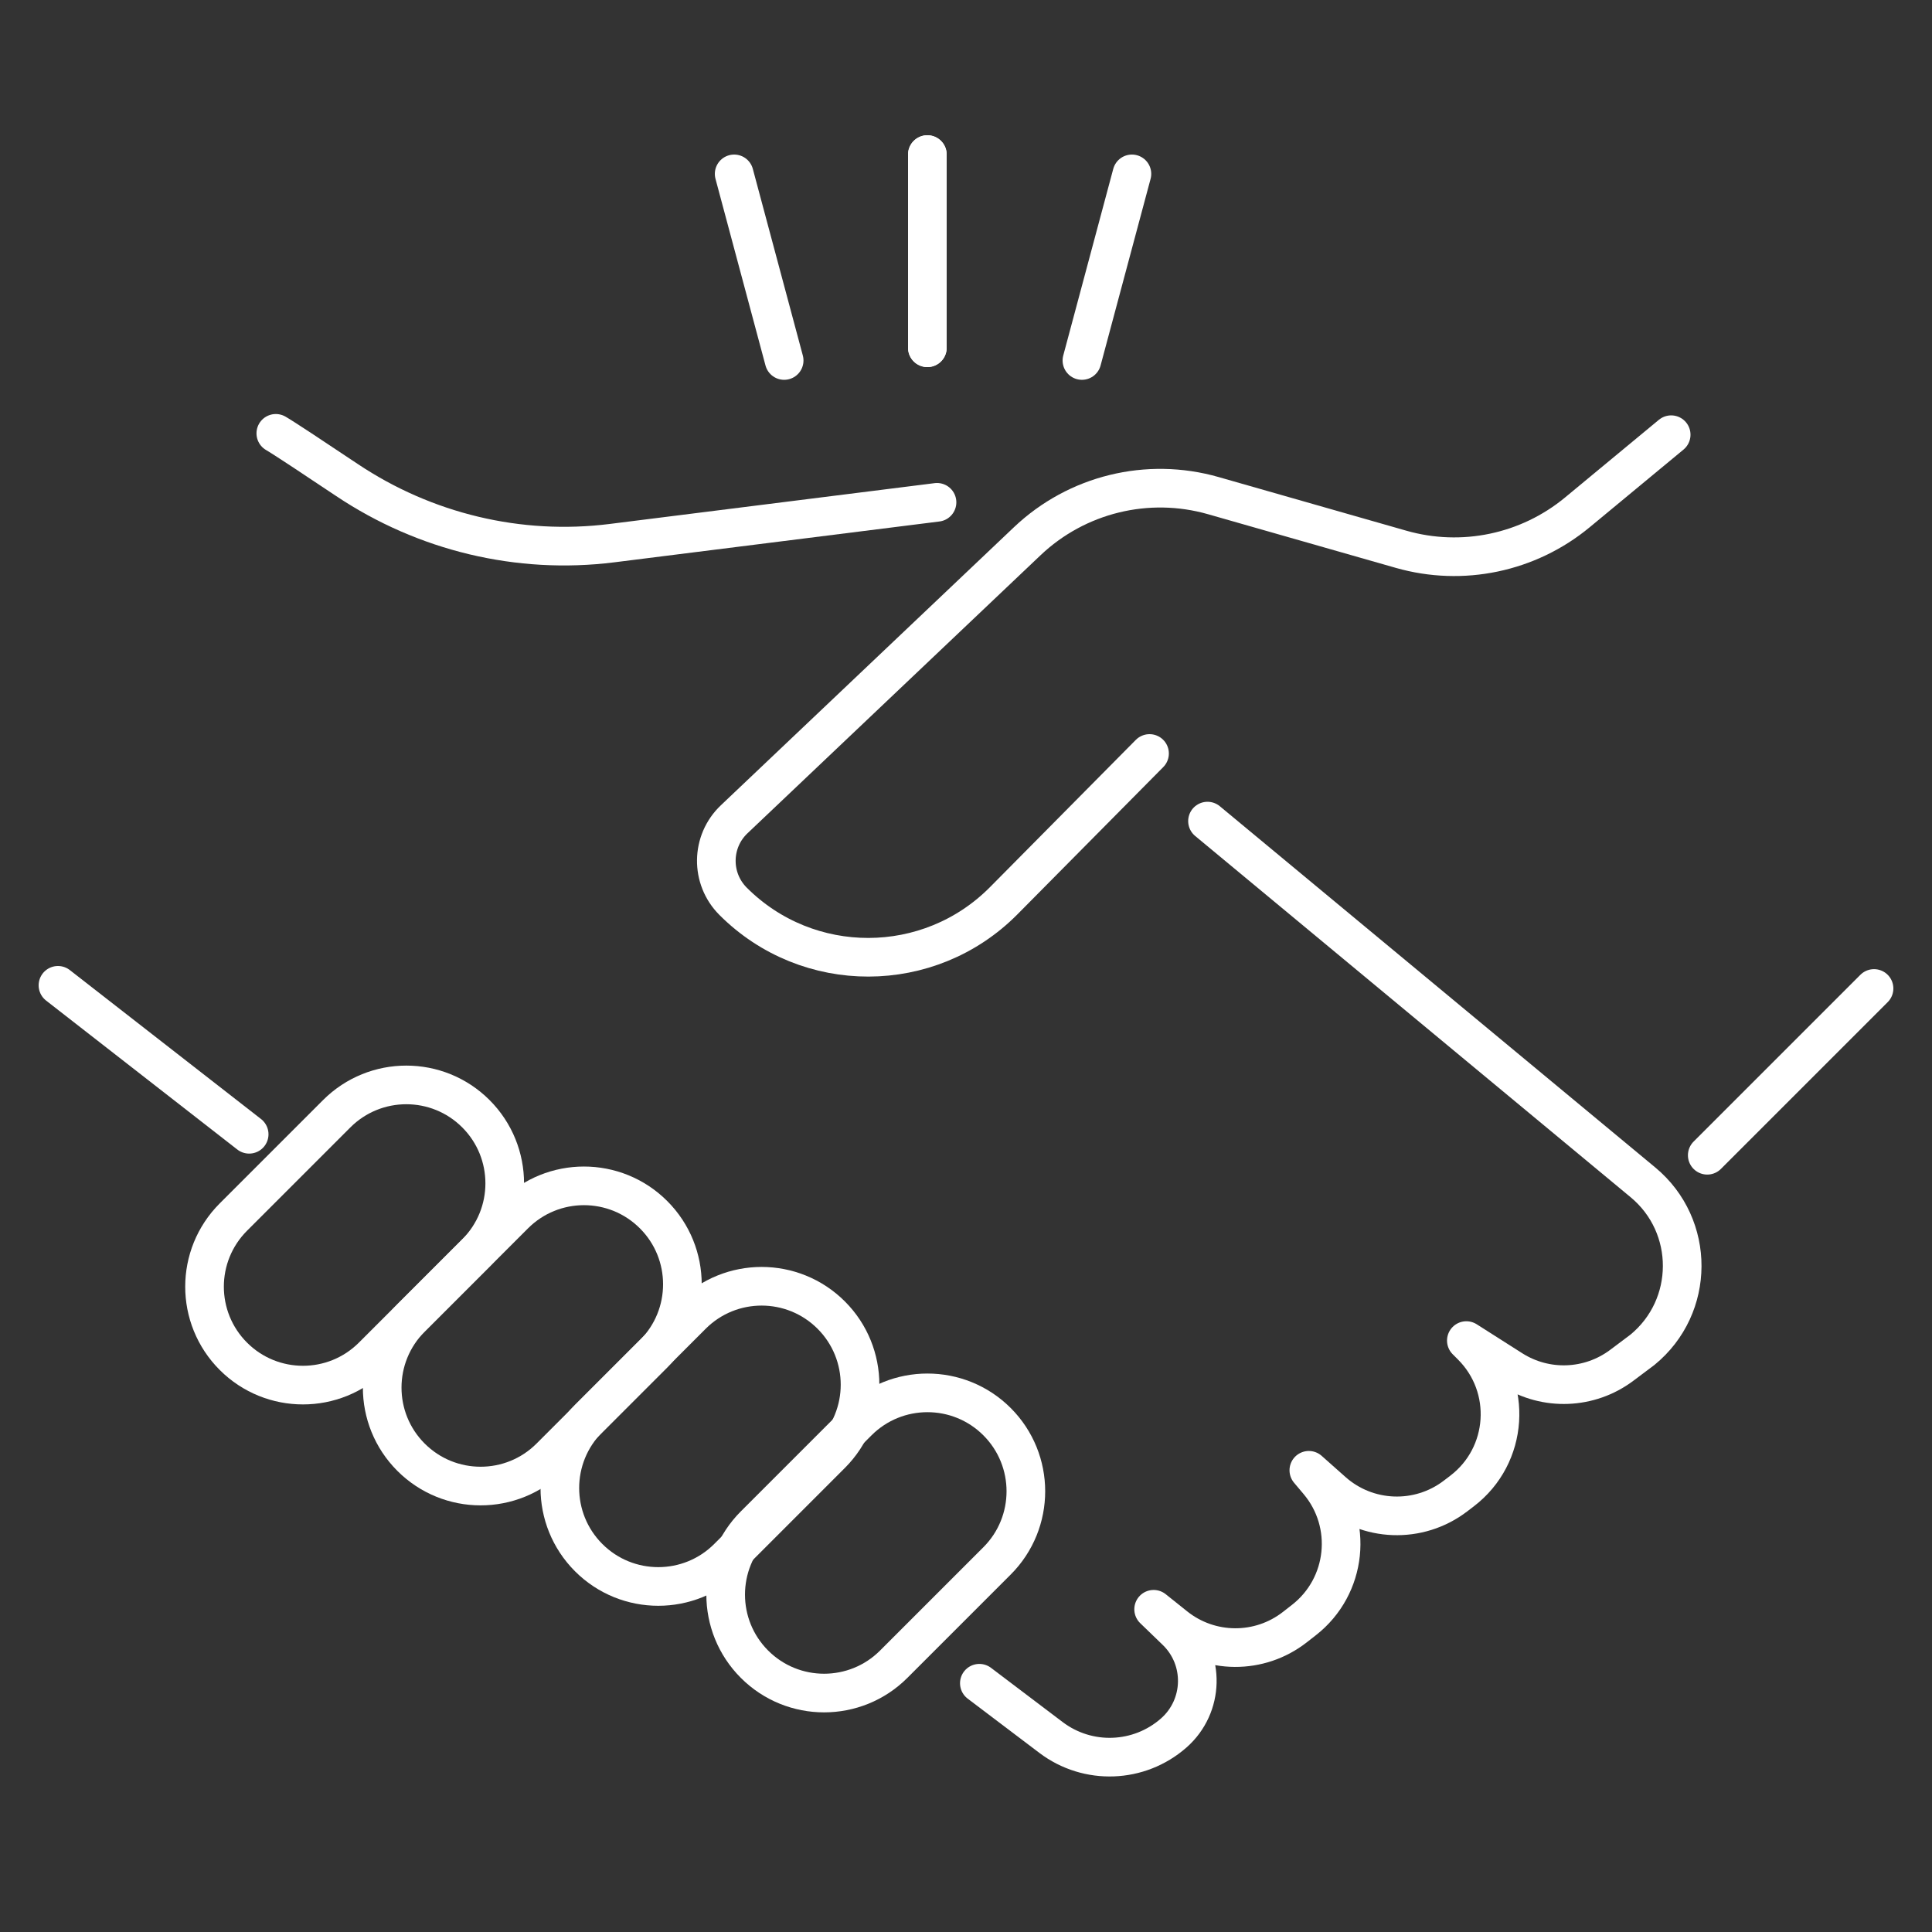 <?xml version="1.0" encoding="UTF-8"?> <svg xmlns="http://www.w3.org/2000/svg" width="100" height="100" viewBox="0 0 100 100" fill="none"><rect x="0" y="0" width="100" height="100" fill="#333333" stroke="none"/><path d="M86.5 22.5L81.644 26.52C79.103 28.622 75.69 29.337 72.52 28.431L62.801 25.654C59.399 24.682 55.737 25.579 53.17 28.014L38.001 42.406C36.791 43.553 36.766 45.472 37.944 46.651C41.816 50.526 48.1 50.511 51.954 46.62L59.5 39" stroke="white" stroke-width="2" stroke-miterlimit="10" stroke-linecap="round" stroke-linejoin="round"></path><path d="M97 51.163L88.367 59.796" stroke="white" stroke-width="2" stroke-miterlimit="10" stroke-linecap="round" stroke-linejoin="round"></path><path d="M17.428 57.647L12.079 62.996C10.089 64.986 10.089 68.211 12.079 70.201C14.068 72.19 17.294 72.19 19.283 70.201L24.633 64.852C26.622 62.862 26.622 59.637 24.633 57.647C22.643 55.658 19.418 55.658 17.428 57.647Z" stroke="white" stroke-width="2" stroke-miterlimit="10" stroke-linecap="round" stroke-linejoin="round"></path><path d="M26.623 62.872L21.274 68.221C19.285 70.21 19.285 73.436 21.274 75.425C23.264 77.415 26.489 77.415 28.479 75.425L33.828 70.076C35.818 68.087 35.818 64.861 33.828 62.872C31.838 60.882 28.613 60.882 26.623 62.872Z" stroke="white" stroke-width="2" stroke-miterlimit="10" stroke-linecap="round" stroke-linejoin="round"></path><path d="M35.819 68.069L30.47 73.418C28.48 75.408 28.48 78.633 30.47 80.623C32.459 82.612 35.685 82.612 37.675 80.623L43.024 75.273C45.013 73.284 45.013 70.058 43.024 68.069C41.034 66.079 37.809 66.079 35.819 68.069Z" stroke="white" stroke-width="2" stroke-miterlimit="10" stroke-linecap="round" stroke-linejoin="round"></path><path d="M44.402 73.586L39.053 78.935C37.063 80.925 37.063 84.15 39.053 86.14C41.042 88.129 44.268 88.129 46.258 86.14L51.607 80.791C53.596 78.801 53.596 75.576 51.607 73.586C49.617 71.597 46.392 71.597 44.402 73.586Z" stroke="white" stroke-width="2" stroke-miterlimit="10" stroke-linecap="round" stroke-linejoin="round"></path><path d="M14.276 22.43C14.645 22.641 16.194 23.666 17.962 24.848C21.996 27.544 26.861 28.717 31.675 28.113L48.5 26" stroke="white" stroke-width="2" stroke-miterlimit="10" stroke-linecap="round" stroke-linejoin="round"></path><path d="M62.5 42.5L85.04 61.199C87.759 63.454 87.744 67.63 85.01 69.867L83.94 70.67C82.275 71.918 80.011 72.005 78.256 70.888L75.898 69.388L76.176 69.666C78.314 71.804 78.08 75.336 75.678 77.173L75.338 77.433C73.435 78.888 70.769 78.789 68.979 77.198L67.745 76.102L68.241 76.691C70.066 78.858 69.727 82.107 67.494 83.851L67.023 84.219C65.197 85.646 62.631 85.631 60.822 84.183L59.712 83.296L60.876 84.42C62.385 85.877 62.328 88.311 60.754 89.697C58.961 91.275 56.306 91.373 54.401 89.932L50.691 87.124" stroke="white" stroke-width="2" stroke-miterlimit="10" stroke-linecap="round" stroke-linejoin="round"></path><path d="M3 51L12.897 58.71" stroke="white" stroke-width="2" stroke-miterlimit="10" stroke-linecap="round" stroke-linejoin="round"></path><path d="M48 8V18" stroke="white" stroke-width="2" stroke-linecap="round"></path><path d="M38 9L40.588 18.659" stroke="white" stroke-width="2" stroke-linecap="round"></path><path d="M48 8V18" stroke="white" stroke-width="2" stroke-linecap="round"></path><path d="M58.588 9L56 18.659" stroke="white" stroke-width="2" stroke-linecap="round"></path></svg> 